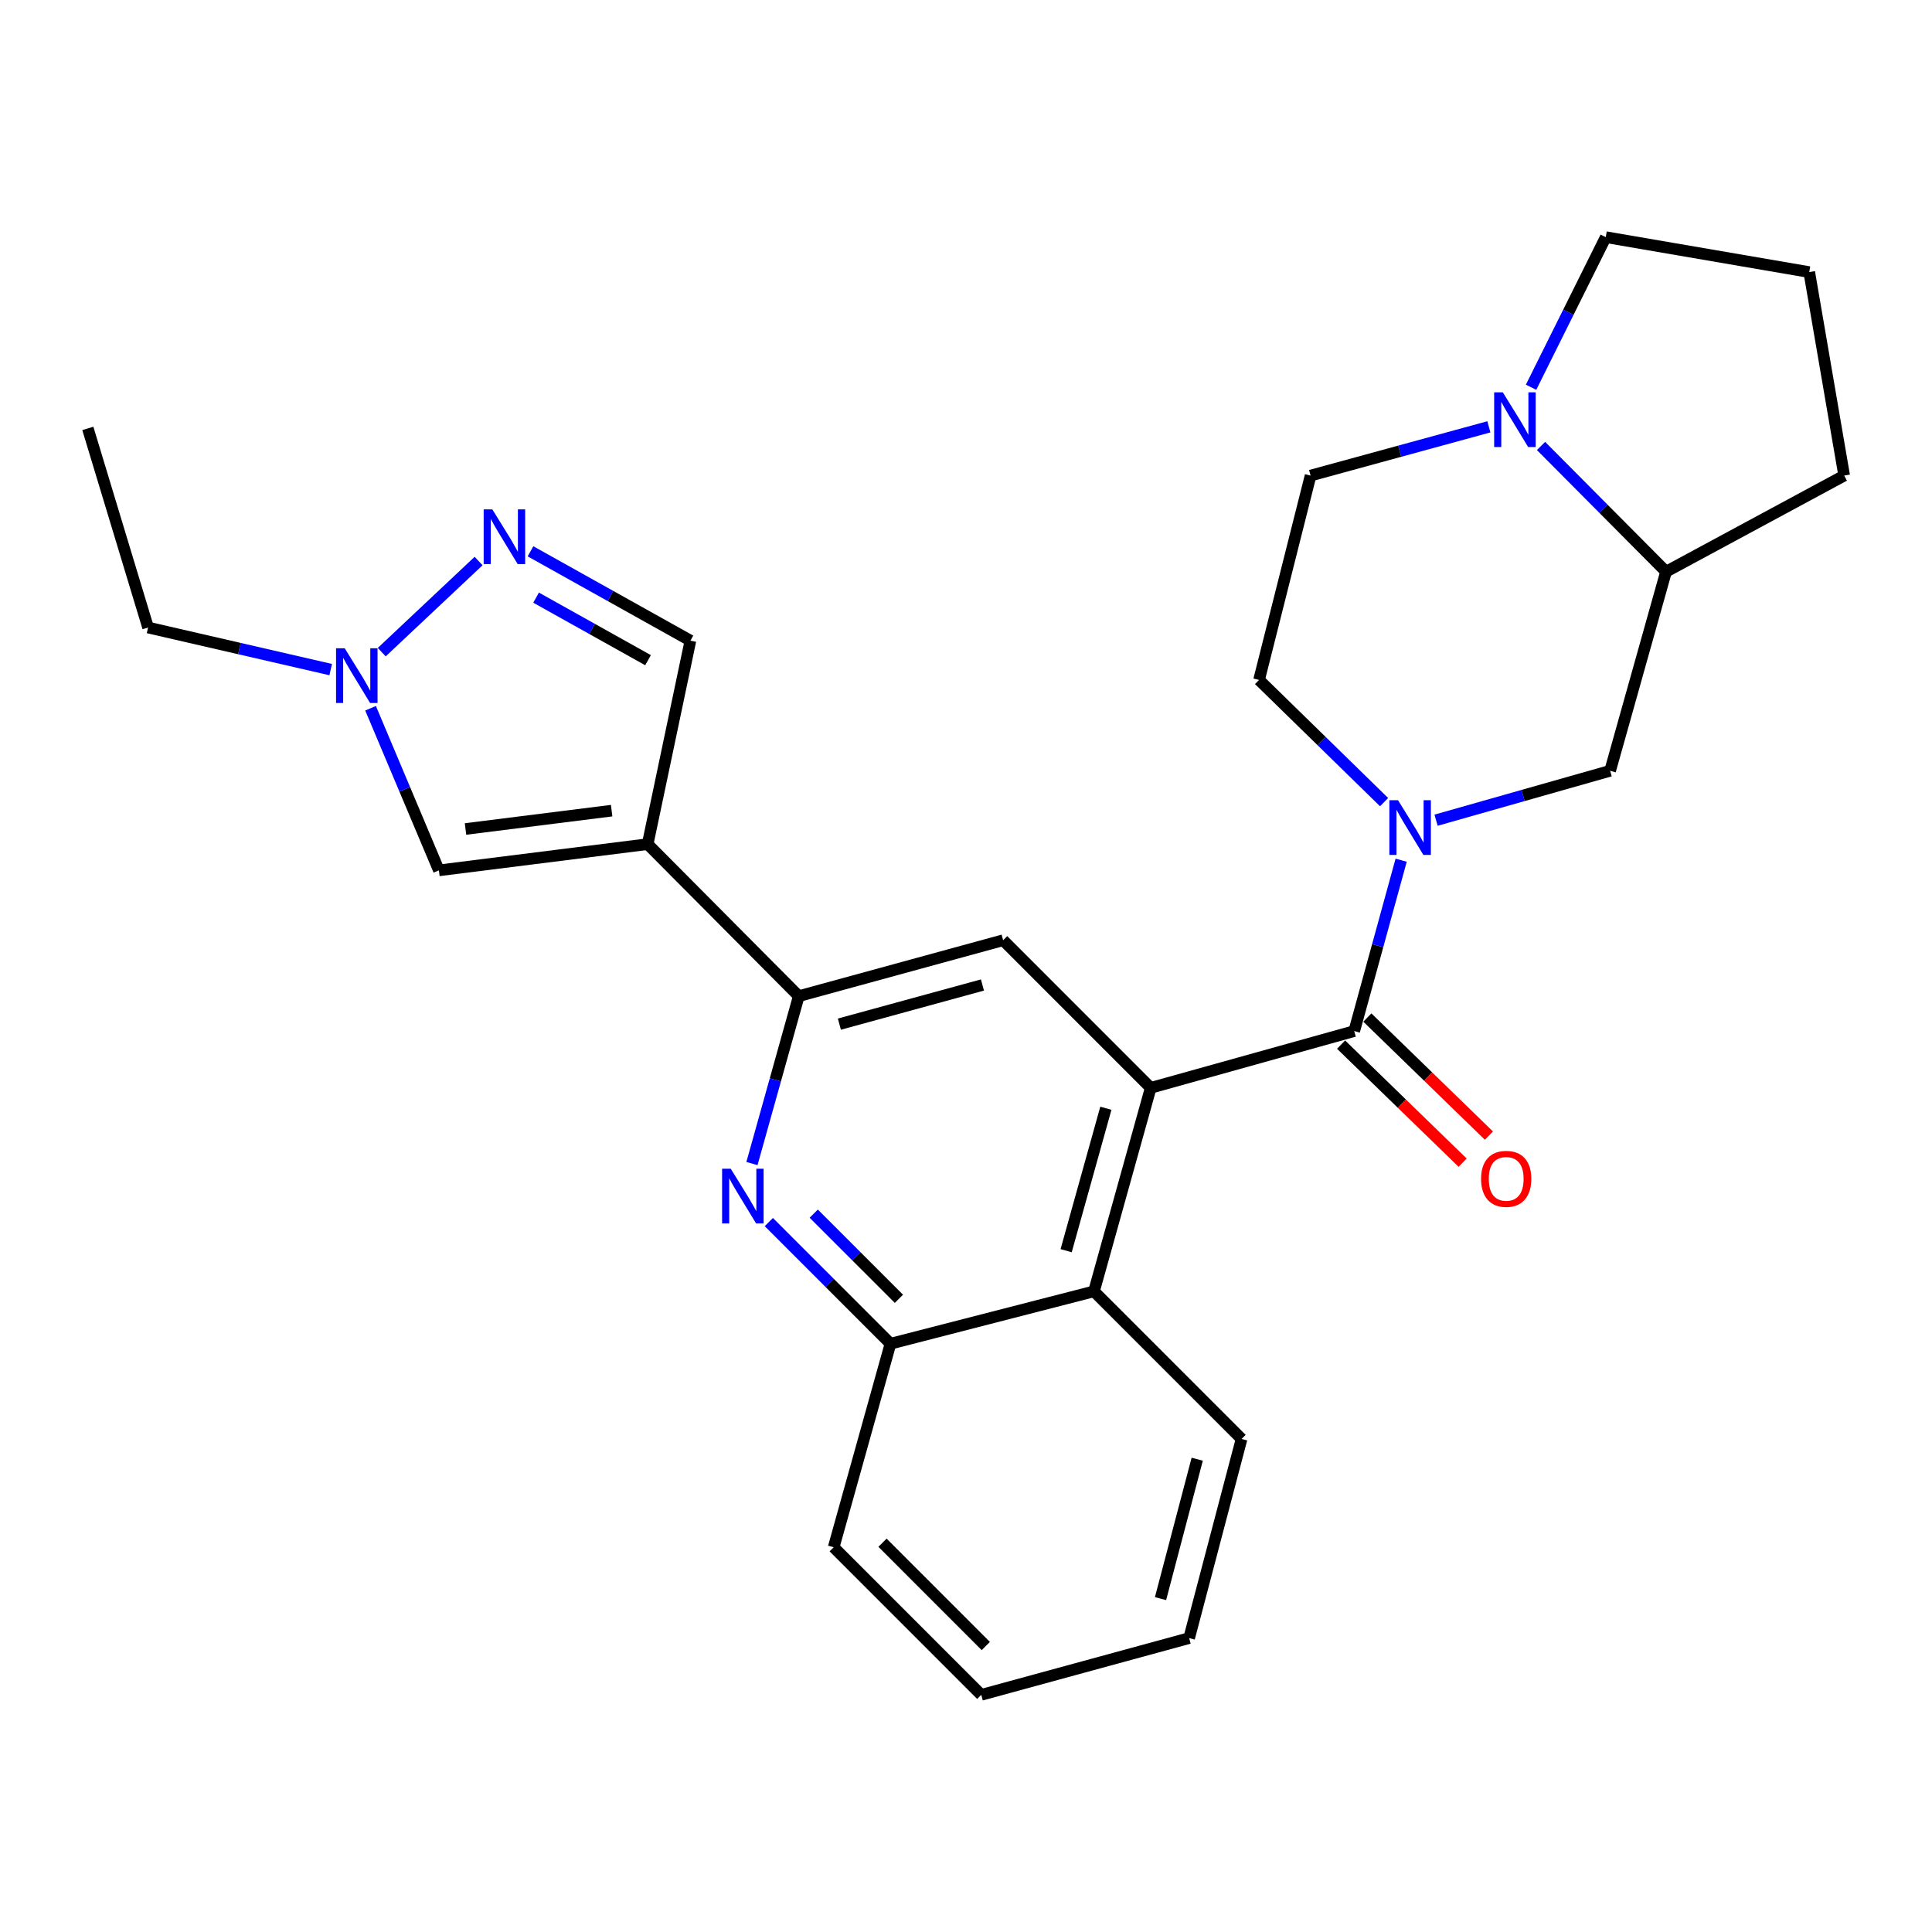 <?xml version='1.0' encoding='iso-8859-1'?>
<svg version='1.1' baseProfile='full'
              xmlns='http://www.w3.org/2000/svg'
                      xmlns:rdkit='http://www.rdkit.org/xml'
                      xmlns:xlink='http://www.w3.org/1999/xlink'
                  xml:space='preserve'
width='1000px' height='1000px' viewBox='0 0 1000 1000'>
<!-- END OF HEADER -->
<rect style='opacity:1.0;fill:#FFFFFF;stroke:none' width='1000' height='1000' x='0' y='0'> </rect>
<path class='bond-0' d='M 700.944,533.684 L 595.606,563.072' style='fill:none;fill-rule:evenodd;stroke:#000000;stroke-width:6px;stroke-linecap:butt;stroke-linejoin:miter;stroke-opacity:1' />
<path class='bond-2' d='M 700.944,533.684 L 713.09,489.461' style='fill:none;fill-rule:evenodd;stroke:#000000;stroke-width:6px;stroke-linecap:butt;stroke-linejoin:miter;stroke-opacity:1' />
<path class='bond-2' d='M 713.09,489.461 L 725.237,445.238' style='fill:none;fill-rule:evenodd;stroke:#0000FF;stroke-width:6px;stroke-linecap:butt;stroke-linejoin:miter;stroke-opacity:1' />
<path class='bond-16' d='M 694.141,540.688 L 725.601,571.245' style='fill:none;fill-rule:evenodd;stroke:#000000;stroke-width:6px;stroke-linecap:butt;stroke-linejoin:miter;stroke-opacity:1' />
<path class='bond-16' d='M 725.601,571.245 L 757.061,601.803' style='fill:none;fill-rule:evenodd;stroke:#FF0000;stroke-width:6px;stroke-linecap:butt;stroke-linejoin:miter;stroke-opacity:1' />
<path class='bond-16' d='M 707.746,526.681 L 739.206,557.238' style='fill:none;fill-rule:evenodd;stroke:#000000;stroke-width:6px;stroke-linecap:butt;stroke-linejoin:miter;stroke-opacity:1' />
<path class='bond-16' d='M 739.206,557.238 L 770.666,587.795' style='fill:none;fill-rule:evenodd;stroke:#FF0000;stroke-width:6px;stroke-linecap:butt;stroke-linejoin:miter;stroke-opacity:1' />
<path class='bond-6' d='M 595.606,563.072 L 519.223,486.657' style='fill:none;fill-rule:evenodd;stroke:#000000;stroke-width:6px;stroke-linecap:butt;stroke-linejoin:miter;stroke-opacity:1' />
<path class='bond-10' d='M 595.606,563.072 L 566.24,668.399' style='fill:none;fill-rule:evenodd;stroke:#000000;stroke-width:6px;stroke-linecap:butt;stroke-linejoin:miter;stroke-opacity:1' />
<path class='bond-10' d='M 572.392,573.627 L 551.835,647.355' style='fill:none;fill-rule:evenodd;stroke:#000000;stroke-width:6px;stroke-linecap:butt;stroke-linejoin:miter;stroke-opacity:1' />
<path class='bond-1' d='M 335.225,436.928 L 413.441,515.6' style='fill:none;fill-rule:evenodd;stroke:#000000;stroke-width:6px;stroke-linecap:butt;stroke-linejoin:miter;stroke-opacity:1' />
<path class='bond-7' d='M 335.225,436.928 L 227.175,450.499' style='fill:none;fill-rule:evenodd;stroke:#000000;stroke-width:6px;stroke-linecap:butt;stroke-linejoin:miter;stroke-opacity:1' />
<path class='bond-7' d='M 316.584,419.589 L 240.949,429.089' style='fill:none;fill-rule:evenodd;stroke:#000000;stroke-width:6px;stroke-linecap:butt;stroke-linejoin:miter;stroke-opacity:1' />
<path class='bond-11' d='M 335.225,436.928 L 357.366,331.601' style='fill:none;fill-rule:evenodd;stroke:#000000;stroke-width:6px;stroke-linecap:butt;stroke-linejoin:miter;stroke-opacity:1' />
<path class='bond-13' d='M 743.307,424.534 L 788.354,411.746' style='fill:none;fill-rule:evenodd;stroke:#0000FF;stroke-width:6px;stroke-linecap:butt;stroke-linejoin:miter;stroke-opacity:1' />
<path class='bond-13' d='M 788.354,411.746 L 833.402,398.959' style='fill:none;fill-rule:evenodd;stroke:#000000;stroke-width:6px;stroke-linecap:butt;stroke-linejoin:miter;stroke-opacity:1' />
<path class='bond-15' d='M 716.403,415.182 L 684.042,383.562' style='fill:none;fill-rule:evenodd;stroke:#0000FF;stroke-width:6px;stroke-linecap:butt;stroke-linejoin:miter;stroke-opacity:1' />
<path class='bond-15' d='M 684.042,383.562 L 651.681,351.942' style='fill:none;fill-rule:evenodd;stroke:#000000;stroke-width:6px;stroke-linecap:butt;stroke-linejoin:miter;stroke-opacity:1' />
<path class='bond-3' d='M 413.441,515.6 L 519.223,486.657' style='fill:none;fill-rule:evenodd;stroke:#000000;stroke-width:6px;stroke-linecap:butt;stroke-linejoin:miter;stroke-opacity:1' />
<path class='bond-3' d='M 434.462,530.093 L 508.509,509.833' style='fill:none;fill-rule:evenodd;stroke:#000000;stroke-width:6px;stroke-linecap:butt;stroke-linejoin:miter;stroke-opacity:1' />
<path class='bond-28' d='M 413.441,515.6 L 401.325,558.928' style='fill:none;fill-rule:evenodd;stroke:#000000;stroke-width:6px;stroke-linecap:butt;stroke-linejoin:miter;stroke-opacity:1' />
<path class='bond-28' d='M 401.325,558.928 L 389.209,602.257' style='fill:none;fill-rule:evenodd;stroke:#0000FF;stroke-width:6px;stroke-linecap:butt;stroke-linejoin:miter;stroke-opacity:1' />
<path class='bond-4' d='M 397.939,632.544 L 429.426,664.026' style='fill:none;fill-rule:evenodd;stroke:#0000FF;stroke-width:6px;stroke-linecap:butt;stroke-linejoin:miter;stroke-opacity:1' />
<path class='bond-4' d='M 429.426,664.026 L 460.913,695.509' style='fill:none;fill-rule:evenodd;stroke:#000000;stroke-width:6px;stroke-linecap:butt;stroke-linejoin:miter;stroke-opacity:1' />
<path class='bond-4' d='M 421.192,628.18 L 443.233,650.217' style='fill:none;fill-rule:evenodd;stroke:#0000FF;stroke-width:6px;stroke-linecap:butt;stroke-linejoin:miter;stroke-opacity:1' />
<path class='bond-4' d='M 443.233,650.217 L 465.274,672.255' style='fill:none;fill-rule:evenodd;stroke:#000000;stroke-width:6px;stroke-linecap:butt;stroke-linejoin:miter;stroke-opacity:1' />
<path class='bond-5' d='M 274.584,285.355 L 315.975,308.478' style='fill:none;fill-rule:evenodd;stroke:#0000FF;stroke-width:6px;stroke-linecap:butt;stroke-linejoin:miter;stroke-opacity:1' />
<path class='bond-5' d='M 315.975,308.478 L 357.366,331.601' style='fill:none;fill-rule:evenodd;stroke:#000000;stroke-width:6px;stroke-linecap:butt;stroke-linejoin:miter;stroke-opacity:1' />
<path class='bond-5' d='M 277.478,309.339 L 306.452,325.525' style='fill:none;fill-rule:evenodd;stroke:#0000FF;stroke-width:6px;stroke-linecap:butt;stroke-linejoin:miter;stroke-opacity:1' />
<path class='bond-5' d='M 306.452,325.525 L 335.425,341.712' style='fill:none;fill-rule:evenodd;stroke:#000000;stroke-width:6px;stroke-linecap:butt;stroke-linejoin:miter;stroke-opacity:1' />
<path class='bond-31' d='M 247.724,290.387 L 197.586,337.556' style='fill:none;fill-rule:evenodd;stroke:#0000FF;stroke-width:6px;stroke-linecap:butt;stroke-linejoin:miter;stroke-opacity:1' />
<path class='bond-8' d='M 227.175,450.499 L 209.49,408.545' style='fill:none;fill-rule:evenodd;stroke:#000000;stroke-width:6px;stroke-linecap:butt;stroke-linejoin:miter;stroke-opacity:1' />
<path class='bond-8' d='M 209.49,408.545 L 191.804,366.591' style='fill:none;fill-rule:evenodd;stroke:#0000FF;stroke-width:6px;stroke-linecap:butt;stroke-linejoin:miter;stroke-opacity:1' />
<path class='bond-19' d='M 171.17,346.584 L 123.907,335.697' style='fill:none;fill-rule:evenodd;stroke:#0000FF;stroke-width:6px;stroke-linecap:butt;stroke-linejoin:miter;stroke-opacity:1' />
<path class='bond-19' d='M 123.907,335.697 L 76.644,324.81' style='fill:none;fill-rule:evenodd;stroke:#000000;stroke-width:6px;stroke-linecap:butt;stroke-linejoin:miter;stroke-opacity:1' />
<path class='bond-9' d='M 770.637,220.925 L 724.497,233.542' style='fill:none;fill-rule:evenodd;stroke:#0000FF;stroke-width:6px;stroke-linecap:butt;stroke-linejoin:miter;stroke-opacity:1' />
<path class='bond-9' d='M 724.497,233.542 L 678.358,246.16' style='fill:none;fill-rule:evenodd;stroke:#000000;stroke-width:6px;stroke-linecap:butt;stroke-linejoin:miter;stroke-opacity:1' />
<path class='bond-18' d='M 792.477,200.44 L 811.806,161.594' style='fill:none;fill-rule:evenodd;stroke:#0000FF;stroke-width:6px;stroke-linecap:butt;stroke-linejoin:miter;stroke-opacity:1' />
<path class='bond-18' d='M 811.806,161.594 L 831.135,122.749' style='fill:none;fill-rule:evenodd;stroke:#000000;stroke-width:6px;stroke-linecap:butt;stroke-linejoin:miter;stroke-opacity:1' />
<path class='bond-27' d='M 797.631,230.83 L 829.983,263.37' style='fill:none;fill-rule:evenodd;stroke:#0000FF;stroke-width:6px;stroke-linecap:butt;stroke-linejoin:miter;stroke-opacity:1' />
<path class='bond-27' d='M 829.983,263.37 L 862.335,295.91' style='fill:none;fill-rule:evenodd;stroke:#000000;stroke-width:6px;stroke-linecap:butt;stroke-linejoin:miter;stroke-opacity:1' />
<path class='bond-12' d='M 566.24,668.399 L 460.913,695.509' style='fill:none;fill-rule:evenodd;stroke:#000000;stroke-width:6px;stroke-linecap:butt;stroke-linejoin:miter;stroke-opacity:1' />
<path class='bond-20' d='M 566.24,668.399 L 642.634,744.793' style='fill:none;fill-rule:evenodd;stroke:#000000;stroke-width:6px;stroke-linecap:butt;stroke-linejoin:miter;stroke-opacity:1' />
<path class='bond-23' d='M 460.913,695.509 L 431.514,800.857' style='fill:none;fill-rule:evenodd;stroke:#000000;stroke-width:6px;stroke-linecap:butt;stroke-linejoin:miter;stroke-opacity:1' />
<path class='bond-14' d='M 833.402,398.959 L 862.335,295.91' style='fill:none;fill-rule:evenodd;stroke:#000000;stroke-width:6px;stroke-linecap:butt;stroke-linejoin:miter;stroke-opacity:1' />
<path class='bond-21' d='M 862.335,295.91 L 954.545,246.16' style='fill:none;fill-rule:evenodd;stroke:#000000;stroke-width:6px;stroke-linecap:butt;stroke-linejoin:miter;stroke-opacity:1' />
<path class='bond-17' d='M 651.681,351.942 L 678.358,246.16' style='fill:none;fill-rule:evenodd;stroke:#000000;stroke-width:6px;stroke-linecap:butt;stroke-linejoin:miter;stroke-opacity:1' />
<path class='bond-29' d='M 831.135,122.749 L 936.461,140.833' style='fill:none;fill-rule:evenodd;stroke:#000000;stroke-width:6px;stroke-linecap:butt;stroke-linejoin:miter;stroke-opacity:1' />
<path class='bond-24' d='M 76.644,324.81 L 45.455,221.74' style='fill:none;fill-rule:evenodd;stroke:#000000;stroke-width:6px;stroke-linecap:butt;stroke-linejoin:miter;stroke-opacity:1' />
<path class='bond-25' d='M 642.634,744.793 L 615.502,847.874' style='fill:none;fill-rule:evenodd;stroke:#000000;stroke-width:6px;stroke-linecap:butt;stroke-linejoin:miter;stroke-opacity:1' />
<path class='bond-25' d='M 619.68,755.285 L 600.688,827.441' style='fill:none;fill-rule:evenodd;stroke:#000000;stroke-width:6px;stroke-linecap:butt;stroke-linejoin:miter;stroke-opacity:1' />
<path class='bond-22' d='M 954.545,246.16 L 936.461,140.833' style='fill:none;fill-rule:evenodd;stroke:#000000;stroke-width:6px;stroke-linecap:butt;stroke-linejoin:miter;stroke-opacity:1' />
<path class='bond-30' d='M 431.514,800.857 L 507.898,877.251' style='fill:none;fill-rule:evenodd;stroke:#000000;stroke-width:6px;stroke-linecap:butt;stroke-linejoin:miter;stroke-opacity:1' />
<path class='bond-30' d='M 456.781,798.509 L 510.249,851.985' style='fill:none;fill-rule:evenodd;stroke:#000000;stroke-width:6px;stroke-linecap:butt;stroke-linejoin:miter;stroke-opacity:1' />
<path class='bond-26' d='M 615.502,847.874 L 507.898,877.251' style='fill:none;fill-rule:evenodd;stroke:#000000;stroke-width:6px;stroke-linecap:butt;stroke-linejoin:miter;stroke-opacity:1' />
<path  class='atom-3' d='M 723.616 414.187
L 732.896 429.187
Q 733.816 430.667, 735.296 433.347
Q 736.776 436.027, 736.856 436.187
L 736.856 414.187
L 740.616 414.187
L 740.616 442.507
L 736.736 442.507
L 726.776 426.107
Q 725.616 424.187, 724.376 421.987
Q 723.176 419.787, 722.816 419.107
L 722.816 442.507
L 719.136 442.507
L 719.136 414.187
L 723.616 414.187
' fill='#0000FF'/>
<path  class='atom-5' d='M 378.238 604.944
L 387.518 619.944
Q 388.438 621.424, 389.918 624.104
Q 391.398 626.784, 391.478 626.944
L 391.478 604.944
L 395.238 604.944
L 395.238 633.264
L 391.358 633.264
L 381.398 616.864
Q 380.238 614.944, 378.998 612.744
Q 377.798 610.544, 377.438 609.864
L 377.438 633.264
L 373.758 633.264
L 373.758 604.944
L 378.238 604.944
' fill='#0000FF'/>
<path  class='atom-6' d='M 254.827 263.655
L 264.107 278.655
Q 265.027 280.135, 266.507 282.815
Q 267.987 285.495, 268.067 285.655
L 268.067 263.655
L 271.827 263.655
L 271.827 291.975
L 267.947 291.975
L 257.987 275.575
Q 256.827 273.655, 255.587 271.455
Q 254.387 269.255, 254.027 268.575
L 254.027 291.975
L 250.347 291.975
L 250.347 263.655
L 254.827 263.655
' fill='#0000FF'/>
<path  class='atom-9' d='M 178.422 335.536
L 187.702 350.536
Q 188.622 352.016, 190.102 354.696
Q 191.582 357.376, 191.662 357.536
L 191.662 335.536
L 195.422 335.536
L 195.422 363.856
L 191.542 363.856
L 181.582 347.456
Q 180.422 345.536, 179.182 343.336
Q 177.982 341.136, 177.622 340.456
L 177.622 363.856
L 173.942 363.856
L 173.942 335.536
L 178.422 335.536
' fill='#0000FF'/>
<path  class='atom-10' d='M 777.858 203.078
L 787.138 218.078
Q 788.058 219.558, 789.538 222.238
Q 791.018 224.918, 791.098 225.078
L 791.098 203.078
L 794.858 203.078
L 794.858 231.398
L 790.978 231.398
L 781.018 214.998
Q 779.858 213.078, 778.618 210.878
Q 777.418 208.678, 777.058 207.998
L 777.058 231.398
L 773.378 231.398
L 773.378 203.078
L 777.858 203.078
' fill='#0000FF'/>
<path  class='atom-17' d='M 766.605 610.169
Q 766.605 603.369, 769.965 599.569
Q 773.325 595.769, 779.605 595.769
Q 785.885 595.769, 789.245 599.569
Q 792.605 603.369, 792.605 610.169
Q 792.605 617.049, 789.205 620.969
Q 785.805 624.849, 779.605 624.849
Q 773.365 624.849, 769.965 620.969
Q 766.605 617.089, 766.605 610.169
M 779.605 621.649
Q 783.925 621.649, 786.245 618.769
Q 788.605 615.849, 788.605 610.169
Q 788.605 604.609, 786.245 601.809
Q 783.925 598.969, 779.605 598.969
Q 775.285 598.969, 772.925 601.769
Q 770.605 604.569, 770.605 610.169
Q 770.605 615.889, 772.925 618.769
Q 775.285 621.649, 779.605 621.649
' fill='#FF0000'/>
</svg>
